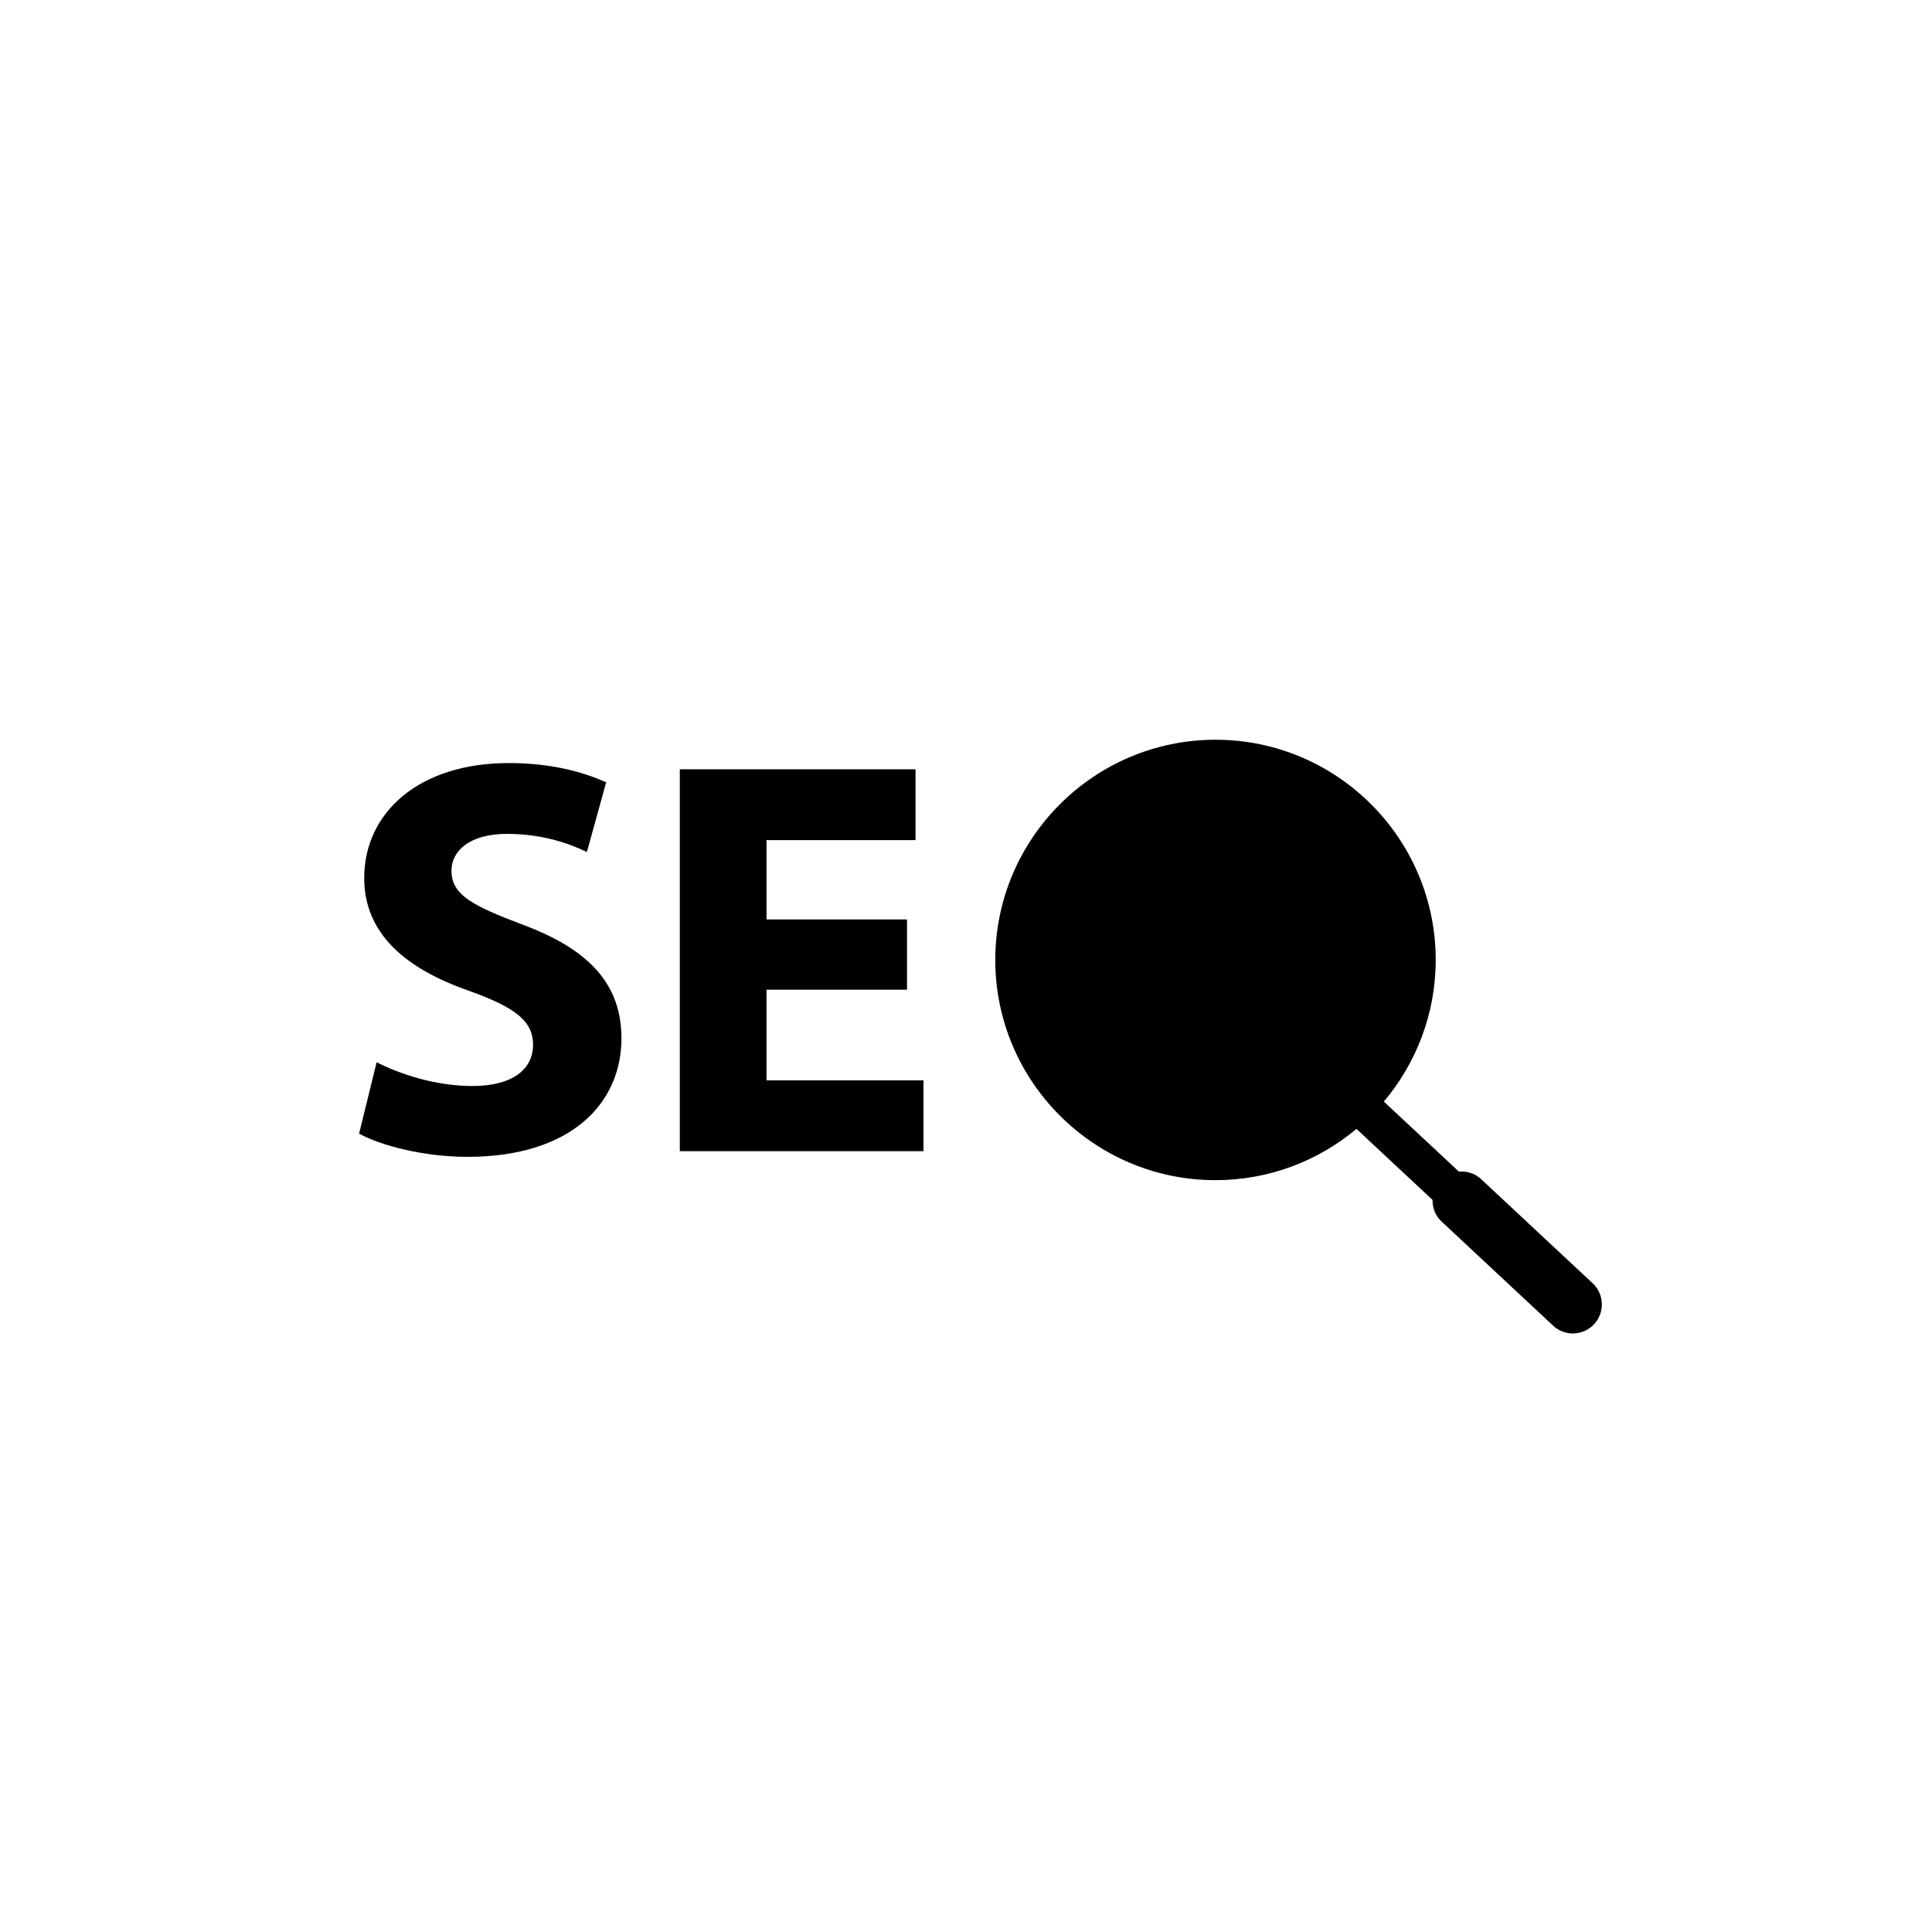 <?xml version="1.0" encoding="utf-8"?>
<!-- Generator: Adobe Illustrator 16.0.0, SVG Export Plug-In . SVG Version: 6.00 Build 0)  -->
<!DOCTYPE svg PUBLIC "-//W3C//DTD SVG 1.1//EN" "http://www.w3.org/Graphics/SVG/1.1/DTD/svg11.dtd">
<svg version="1.1" id="Layer_1" xmlns="http://www.w3.org/2000/svg" xmlns:xlink="http://www.w3.org/1999/xlink" x="0px" y="0px"
	 width="100px" height="100px" viewBox="0 0 100 100" enable-background="new 0 0 100 100" xml:space="preserve">
<path d="M24.452,56.212c-1.906,0-3.754-0.615-4.957-1.231l-0.908,3.695c1.114,0.616,3.344,1.202,5.602,1.202
	c5.426,0,7.977-2.815,7.977-6.129c0-2.786-1.643-4.604-5.132-5.895c-2.552-0.969-3.666-1.525-3.666-2.786
	c0-1.027,0.938-1.907,2.874-1.907s3.344,0.558,4.135,0.939l0.998-3.607c-1.174-0.528-2.816-0.997-5.045-0.997
	c-4.663,0-7.479,2.58-7.479,5.953c0,2.874,2.141,4.692,5.426,5.836c2.375,0.851,3.314,1.555,3.314,2.786
	C27.591,55.362,26.505,56.212,24.452,56.212z"/>
<polygon points="47.798,55.919 39.675,55.919 39.675,51.227 46.947,51.227 46.947,47.59 39.675,47.59 39.675,43.484 47.388,43.484 
	47.388,39.818 35.187,39.818 35.187,59.585 47.798,59.585 "/>
<path d="M62.913,61.085c2.775,0,5.319-0.999,7.298-2.653l3.937,3.674c-0.006,0.409,0.142,0.816,0.464,1.117l5.777,5.393
	c0.289,0.27,0.656,0.403,1.023,0.403c0.401,0,0.802-0.16,1.097-0.477c0.565-0.605,0.532-1.555-0.073-2.12l-5.777-5.393
	c-0.322-0.301-0.74-0.42-1.147-0.386l-3.884-3.625c1.671-1.984,2.684-4.541,2.684-7.332c0-6.285-5.113-11.397-11.398-11.397
	s-11.398,5.113-11.398,11.397C51.515,55.972,56.628,61.085,62.913,61.085z"/>
</svg>
